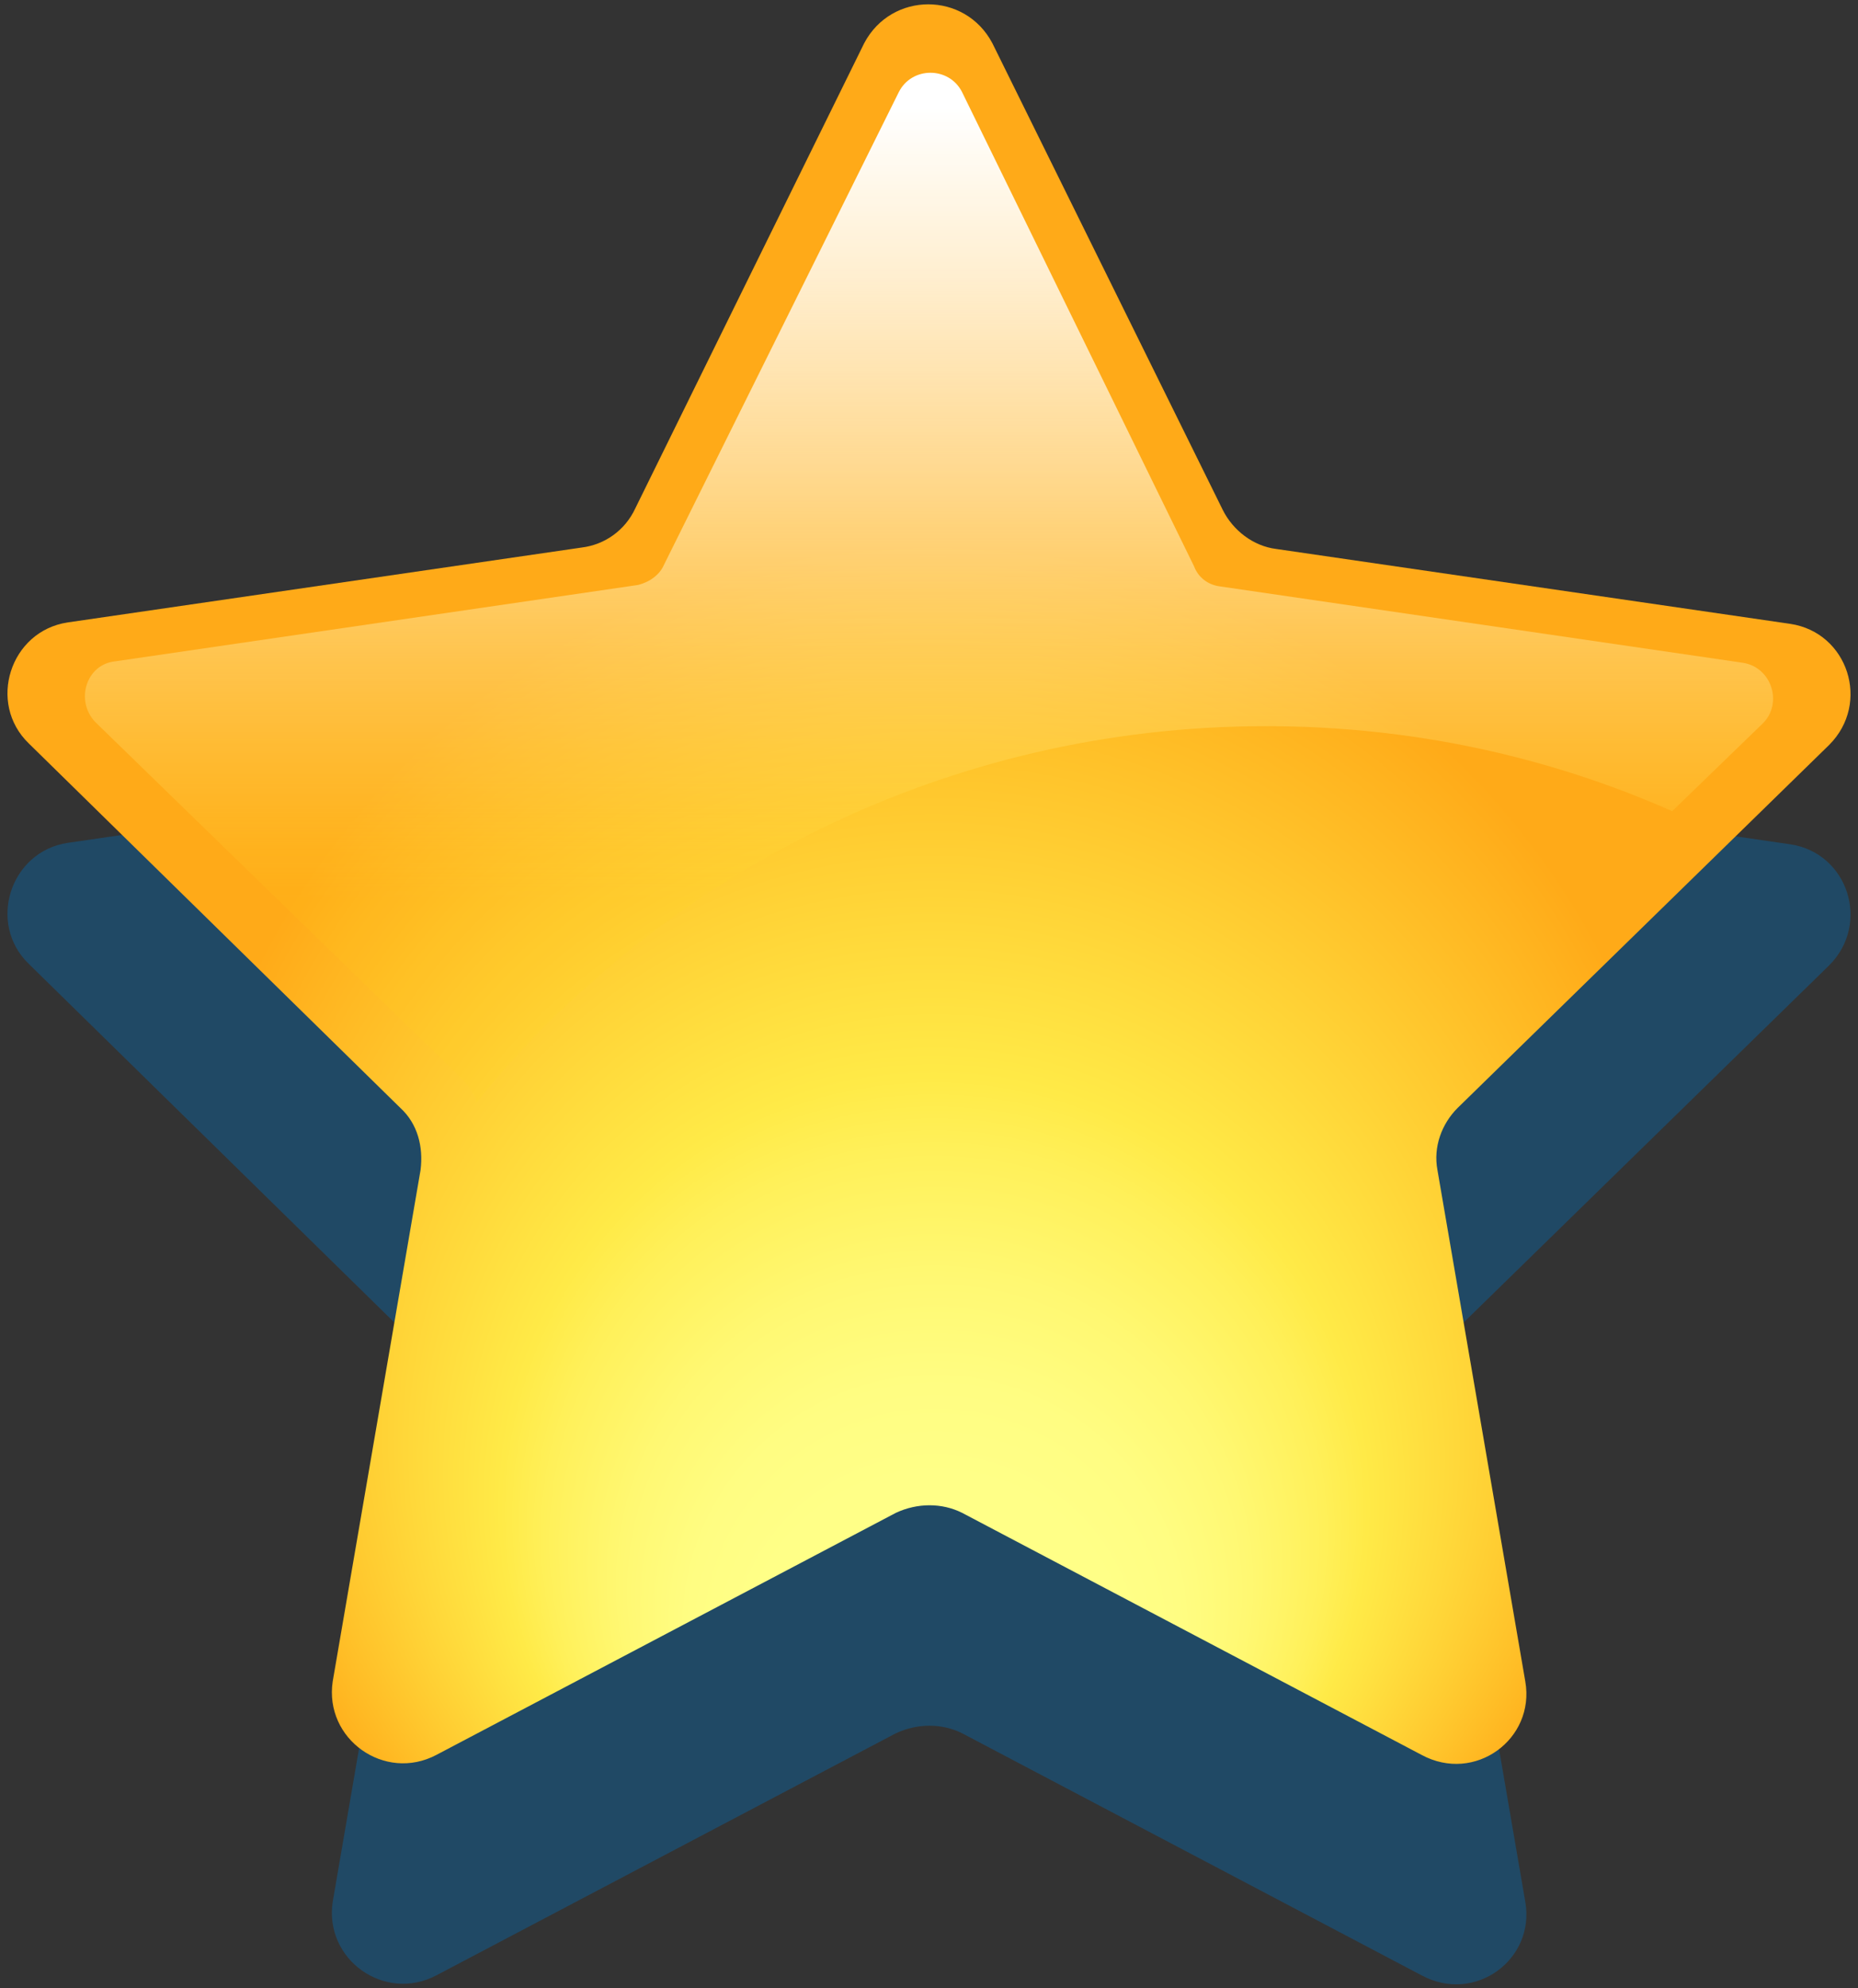 <svg enable-background="new 0 0 129 138" height="138" viewBox="0 0 129 138" width="129" xmlns="http://www.w3.org/2000/svg" xmlns:xlink="http://www.w3.org/1999/xlink"><rect x="0" y="0" width="129" height="138" fill="#333333" stroke="none"/><radialGradient id="a" cx="64.67" cy="75.348" fx="64.979" fy="124.479" gradientUnits="userSpaceOnUse" r="74.948"><stop offset=".177" stop-color="#ffff87"/><stop offset=".228" stop-color="#fffd82"/><stop offset=".291" stop-color="#fff872"/><stop offset=".361" stop-color="#fff059"/><stop offset=".401" stop-color="#ffea47"/><stop offset=".699" stop-color="#ffaa18"/></radialGradient><linearGradient id="b" gradientUnits="userSpaceOnUse" x1="64.5" x2="64.5" y1="62.305" y2="7.456"><stop offset="0" stop-color="#ffd818" stop-opacity=".1"/><stop offset=".051" stop-color="#ffdd37" stop-opacity=".146"/><stop offset=".139" stop-color="#ffe565" stop-opacity=".225"/><stop offset=".232" stop-color="#ffec8f" stop-opacity=".309"/><stop offset=".33" stop-color="#fff2b1" stop-opacity=".397"/><stop offset=".432" stop-color="#fff7ce" stop-opacity=".489"/><stop offset=".542" stop-color="#fffae4" stop-opacity=".588"/><stop offset=".663" stop-color="#fffdf3" stop-opacity=".697"/><stop offset=".801" stop-color="#fffffc" stop-opacity=".821"/><stop offset="1" stop-color="#fff"/></linearGradient><path d="m68.9 18.3 16 32.4c.7 1.4 2.1 2.5 3.7 2.7l35.7 5.2c4 .6 5.6 5.5 2.7 8.4l-25.8 25.2c-1.1 1.1-1.7 2.7-1.4 4.3l6.1 35.5c.7 4-3.5 7.1-7.2 5.1l-31.9-16.8c-1.4-.7-3.1-.7-4.6 0l-31.9 16.8c-3.6 1.9-7.8-1.1-7.2-5.1l6.1-35.5c.2-1.6-.2-3.2-1.4-4.3l-25.8-25.3c-2.9-2.8-1.3-7.8 2.7-8.4l35.7-5.2c1.6-.2 3-1.2 3.7-2.7l16-32.4c1.8-3.5 6.9-3.5 8.8.1z" fill="#0071bc" opacity=".37"/><path d="m68.9 3 16 32.4c.7 1.4 2.1 2.5 3.7 2.7l35.7 5.2c4 .6 5.6 5.5 2.7 8.4l-25.8 25.2c-1.1 1.1-1.7 2.7-1.4 4.3l6.1 35.5c.7 4-3.5 7.1-7.2 5.1l-31.9-16.8c-1.4-.7-3.1-.7-4.6 0l-31.9 16.8c-3.6 1.9-7.8-1.1-7.2-5.1l6.1-35.5c.2-1.6-.2-3.2-1.4-4.3l-25.8-25.3c-2.9-2.8-1.3-7.8 2.7-8.4l35.7-5.2c1.6-.2 3-1.2 3.7-2.7l15.9-32.3c1.9-3.6 7-3.6 8.9 0z" fill="url(#a)"/><path d="m33.1 76.5c12.9-15.9 32.7-26.1 54.8-26.1 10.1 0 19.6 2.1 28.2 5.9l6.3-6.1c1.4-1.4.6-3.9-1.4-4.2l-36.3-5.3c-.8-.1-1.5-.6-1.8-1.4l-16.1-32.9c-.9-1.8-3.5-1.8-4.4 0l-16.3 32.8c-.3.7-1 1.2-1.8 1.4l-36.3 5.3c-2 .2-2.8 2.7-1.4 4.2l25.6 24.9c.4.4.7.9.9 1.5z" fill="url(#b)"/></svg>